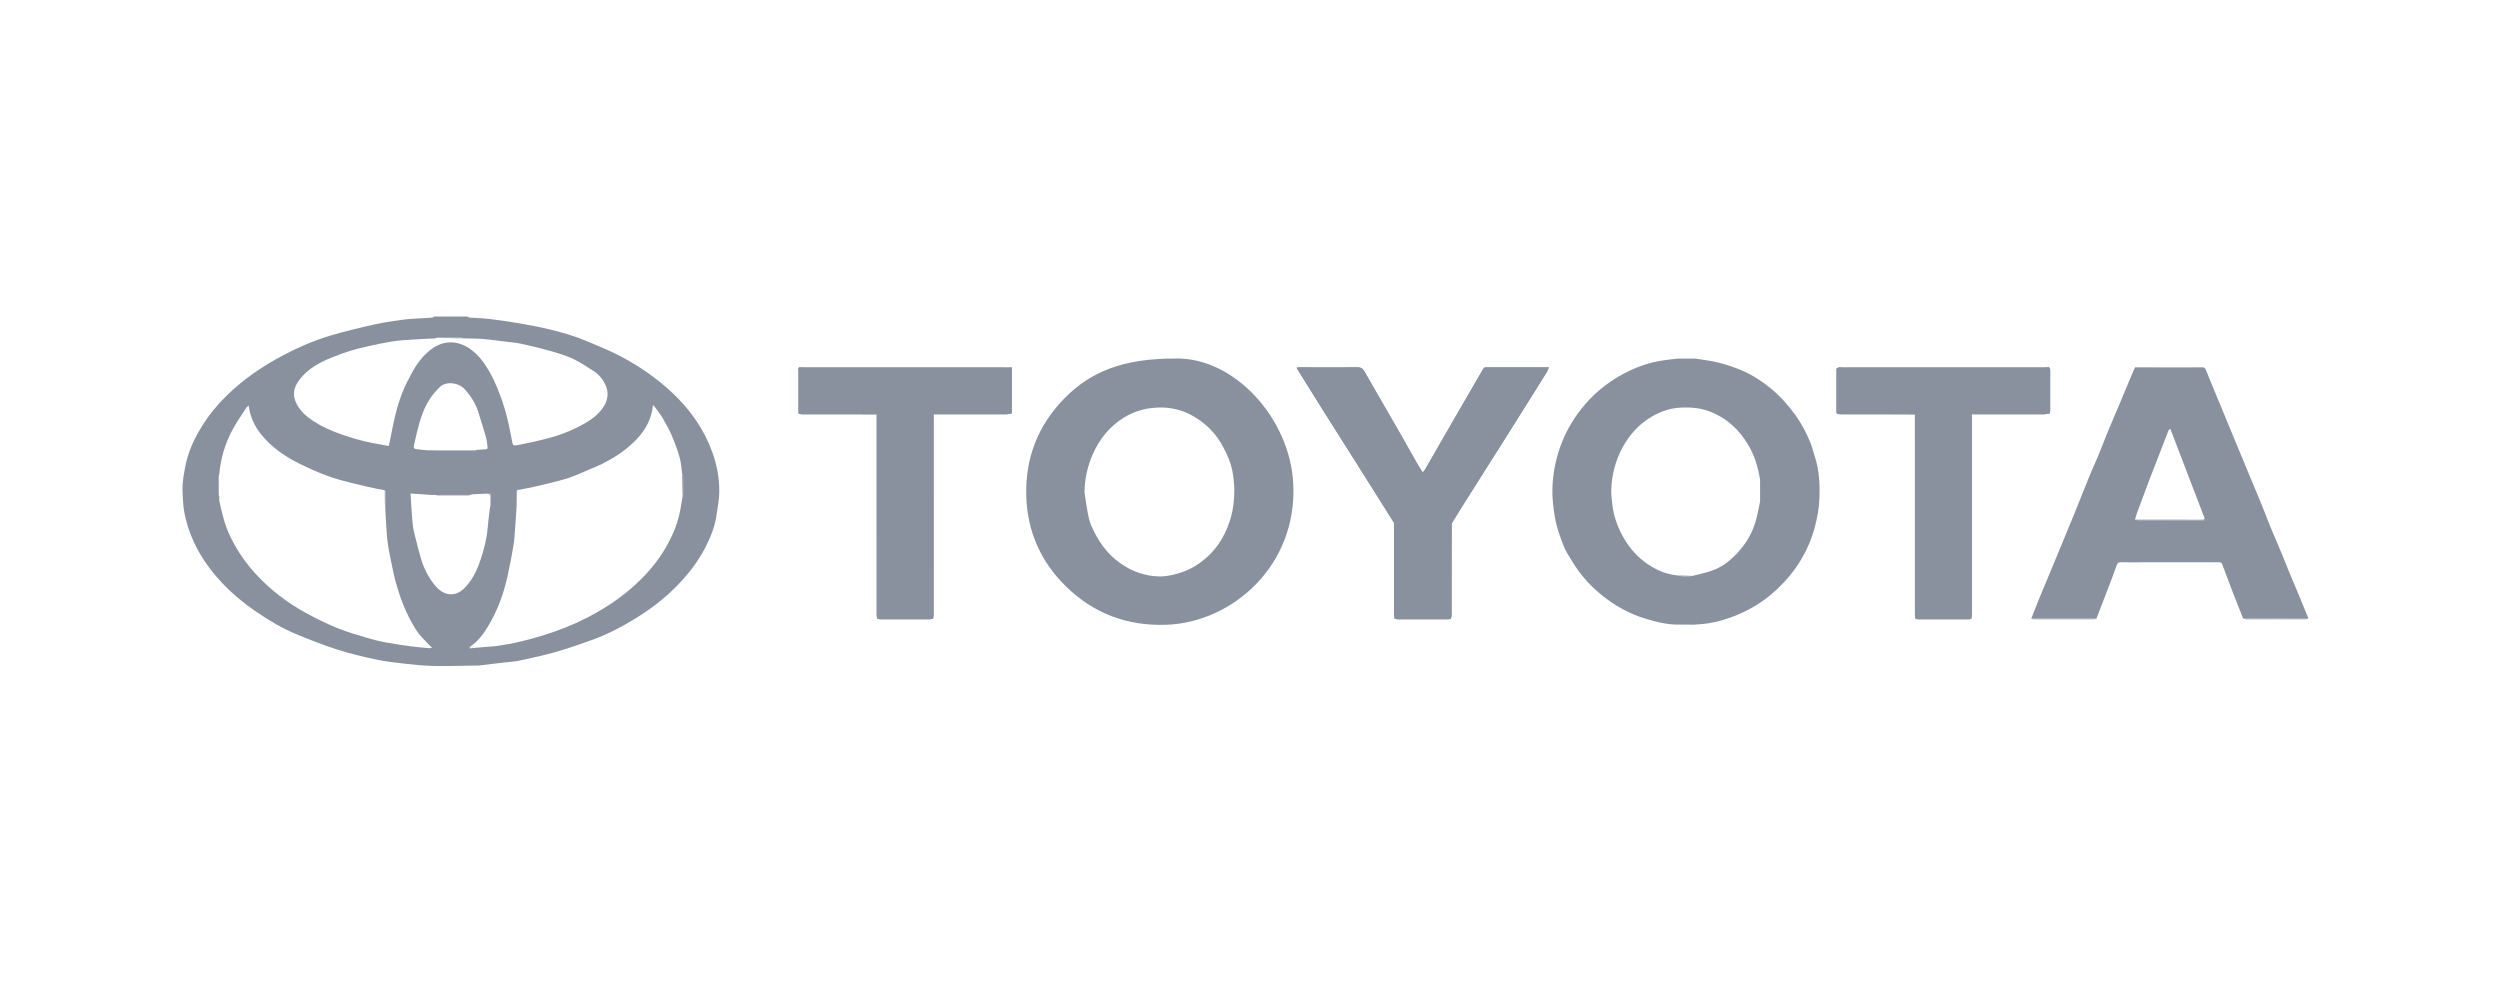 <svg width="151" height="60" viewBox="0 0 151 60" fill="none" xmlns="http://www.w3.org/2000/svg">
<g opacity="0.8" clip-path="url(#clip0_106_1615)">
<path d="M133.006 22.186C133.127 22.178 133.19 22.227 133.238 22.348C133.514 23.04 133.804 23.726 134.088 24.415C134.384 25.131 134.679 25.847 134.975 26.563C135.531 27.901 136.089 29.237 136.641 30.575C136.812 30.988 136.962 31.41 137.132 31.823C137.354 32.362 137.59 32.896 137.815 33.434C137.961 33.784 138.094 34.14 138.24 34.491C138.466 35.036 138.7 35.578 138.926 36.122C139.093 36.524 139.254 36.928 139.418 37.331C138.104 37.333 136.789 37.334 135.475 37.335C135.286 36.856 135.094 36.379 134.909 35.9C134.677 35.298 134.449 34.696 134.224 34.092C134.186 33.989 134.129 33.961 134.026 33.961C132.544 33.964 131.063 33.962 129.582 33.962C129.088 33.962 128.594 33.971 128.1 33.959C127.959 33.956 127.896 34.014 127.855 34.126C127.743 34.423 127.64 34.724 127.527 35.021C127.231 35.793 126.932 36.564 126.635 37.335C125.417 37.334 124.2 37.332 122.982 37.333C122.943 37.333 122.905 37.351 122.865 37.361C122.806 37.362 122.746 37.364 122.686 37.365C122.832 36.996 122.973 36.626 123.124 36.259C123.446 35.476 123.775 34.696 124.1 33.913C124.482 32.992 124.866 32.072 125.242 31.149C125.577 30.326 125.9 29.498 126.236 28.674C126.382 28.316 126.551 27.966 126.698 27.608C126.919 27.072 127.125 26.53 127.346 25.995C127.565 25.462 127.797 24.935 128.02 24.404C128.222 23.925 128.419 23.444 128.62 22.964C128.73 22.703 128.843 22.444 128.955 22.185C128.979 22.185 129.004 22.186 129.028 22.186C129.84 22.188 130.652 22.192 131.464 22.193C131.93 22.193 132.395 22.189 132.861 22.187C132.909 22.186 132.957 22.186 133.005 22.186L133.006 22.186ZM133.15 31.282C132.462 29.489 131.774 27.696 131.087 25.902C131.013 25.939 130.99 25.966 130.978 25.996C130.88 26.248 130.785 26.501 130.687 26.753C130.4 27.492 130.11 28.229 129.827 28.969C129.57 29.641 129.32 30.316 129.071 30.991C129.023 31.119 128.994 31.254 128.957 31.386C129.017 31.4 129.076 31.425 129.136 31.425C130.208 31.428 131.281 31.427 132.353 31.427C132.591 31.427 132.829 31.426 133.068 31.427C133.184 31.428 133.229 31.391 133.149 31.282H133.15Z" fill="#6A7685"/>
<path d="M119.096 25.016C119.114 25.017 119.132 25.021 119.15 25.021C120.594 25.022 122.039 25.023 123.484 25.021C123.529 25.021 123.573 25.001 123.618 24.991C123.676 24.987 123.734 24.983 123.791 24.98C123.805 24.932 123.83 24.884 123.831 24.836C123.833 24.01 123.832 23.184 123.831 22.358C123.831 22.313 123.813 22.269 123.803 22.226L123.8 22.228C123.786 22.212 123.773 22.196 123.759 22.18C123.712 22.182 123.664 22.184 123.617 22.186C123.569 22.189 123.522 22.193 123.474 22.193C119.401 22.193 115.328 22.193 111.254 22.193C111.207 22.193 111.159 22.189 111.112 22.186C111.099 22.186 111.087 22.186 111.074 22.186C111.024 22.213 110.973 22.24 110.923 22.267C110.923 22.291 110.923 22.315 110.923 22.339C110.923 23.186 110.923 24.032 110.923 24.879C110.919 24.882 110.91 24.887 110.911 24.89C110.914 24.899 110.92 24.907 110.924 24.916C110.938 24.941 110.952 24.967 110.965 24.992C111.034 25.002 111.103 25.021 111.171 25.021C112.667 25.023 114.163 25.024 115.659 25.024L115.661 25.023C115.661 29.065 115.661 33.107 115.663 37.149C115.663 37.222 115.684 37.296 115.696 37.369L115.697 37.37C115.74 37.381 115.783 37.402 115.827 37.402C116.864 37.404 117.901 37.404 118.938 37.402C118.98 37.402 119.023 37.379 119.065 37.367L119.068 37.369C119.079 37.295 119.1 37.221 119.101 37.147C119.102 33.181 119.102 29.216 119.102 25.25C119.102 25.173 119.099 25.095 119.097 25.018V25.016L119.096 25.016Z" fill="#6A7685"/>
<path d="M56.352 37.363L56.355 37.367C56.368 37.294 56.39 37.221 56.39 37.147C56.392 33.2 56.392 29.253 56.392 25.305C56.392 25.21 56.389 25.114 56.388 25.019L56.387 25.015C56.41 25.018 56.434 25.021 56.458 25.021C57.908 25.022 59.359 25.022 60.81 25.021C60.855 25.021 60.9 25.003 60.945 24.993C61.002 24.985 61.058 24.977 61.111 24.97V22.188C61.023 22.192 60.947 22.196 60.871 22.201C60.799 22.198 60.728 22.193 60.657 22.193C56.631 22.193 52.605 22.193 48.58 22.193C48.508 22.193 48.437 22.189 48.365 22.187C48.353 22.187 48.341 22.187 48.328 22.187C48.179 22.187 48.22 22.29 48.227 22.374C48.227 22.386 48.227 22.398 48.227 22.411C48.227 23.126 48.227 23.841 48.227 24.557C48.228 24.688 48.228 24.819 48.23 24.95C48.238 24.964 48.246 24.979 48.255 24.993C48.323 25.003 48.392 25.022 48.461 25.022C49.881 25.024 51.302 25.024 52.722 25.024C52.792 25.024 52.862 25.024 52.952 25.024V25.274C52.952 29.232 52.952 33.189 52.953 37.147C52.953 37.221 52.974 37.295 52.985 37.369L52.988 37.366C53.042 37.379 53.096 37.402 53.151 37.402C54.163 37.404 55.175 37.404 56.188 37.402C56.242 37.402 56.297 37.377 56.351 37.363H56.352Z" fill="#6A7685"/>
<path d="M93.553 22.19C93.528 22.189 93.504 22.188 93.479 22.187C93.456 22.187 93.432 22.187 93.409 22.187L93.264 22.188C92.154 22.188 91.044 22.188 89.933 22.188C89.897 22.188 89.861 22.188 89.825 22.188C89.789 22.188 89.754 22.189 89.718 22.189C89.706 22.189 89.694 22.19 89.681 22.19C89.645 22.227 89.599 22.259 89.574 22.302C88.976 23.33 88.379 24.358 87.785 25.388C87.211 26.383 86.64 27.379 86.066 28.374C86.03 28.435 85.977 28.486 85.934 28.541C85.825 28.369 85.725 28.223 85.638 28.069C85.231 27.356 84.832 26.639 84.424 25.928C83.755 24.765 83.078 23.607 82.414 22.442C82.313 22.264 82.212 22.185 81.993 22.187C80.829 22.199 79.666 22.189 78.502 22.187C78.478 22.187 78.454 22.187 78.43 22.188C78.396 22.195 78.363 22.203 78.317 22.213C78.342 22.258 78.36 22.295 78.381 22.329C78.885 23.136 79.386 23.944 79.893 24.75C80.581 25.843 81.274 26.932 81.963 28.024C82.709 29.207 83.453 30.391 84.198 31.575C84.199 33.425 84.199 35.275 84.201 37.125C84.201 37.194 84.219 37.263 84.228 37.332C84.232 37.343 84.235 37.354 84.238 37.365C84.286 37.378 84.334 37.402 84.382 37.402C85.419 37.404 86.457 37.404 87.495 37.402C87.543 37.402 87.591 37.378 87.64 37.366C87.652 37.298 87.675 37.23 87.676 37.162C87.678 36.519 87.677 35.876 87.677 35.233C87.679 34.06 87.681 32.888 87.683 31.715C87.687 31.711 87.695 31.706 87.695 31.704C87.692 31.695 87.686 31.686 87.682 31.677C87.689 31.644 87.689 31.606 87.706 31.578C87.909 31.245 88.11 30.912 88.318 30.583C89.249 29.111 90.182 27.64 91.112 26.167C91.883 24.944 92.651 23.718 93.417 22.492C93.475 22.399 93.509 22.291 93.554 22.189L93.553 22.19Z" fill="#6A7685"/>
<path d="M28.226 19.118C28.277 19.14 28.328 19.179 28.38 19.183C28.763 19.212 29.147 19.217 29.527 19.262C30.108 19.33 30.687 19.411 31.262 19.511C31.927 19.627 32.593 19.746 33.247 19.908C34.009 20.096 34.765 20.313 35.489 20.626C36.018 20.855 36.558 21.061 37.076 21.314C38.232 21.878 39.304 22.574 40.274 23.423C40.969 24.031 41.59 24.707 42.099 25.479C42.484 26.064 42.801 26.681 43.037 27.348C43.314 28.128 43.458 28.925 43.444 29.744C43.437 30.197 43.339 30.649 43.279 31.101C43.187 31.783 42.935 32.414 42.627 33.021C42.156 33.948 41.519 34.756 40.784 35.488C40.077 36.193 39.286 36.794 38.441 37.318C37.601 37.839 36.727 38.302 35.795 38.639C35.075 38.9 34.352 39.154 33.616 39.365C32.885 39.575 32.139 39.736 31.395 39.898C31.082 39.965 30.758 39.978 30.439 40.016C29.938 40.076 29.436 40.136 28.934 40.196C28.917 40.198 28.898 40.197 28.881 40.197C27.988 40.209 27.095 40.24 26.203 40.224C25.602 40.213 25.001 40.15 24.403 40.083C23.828 40.019 23.249 39.95 22.684 39.829C21.913 39.663 21.142 39.482 20.392 39.241C19.542 38.967 18.707 38.641 17.882 38.298C17.017 37.937 16.214 37.454 15.44 36.925C14.697 36.418 14.012 35.844 13.396 35.188C12.589 34.328 11.932 33.37 11.508 32.262C11.271 31.644 11.105 31.009 11.061 30.348C11.036 29.987 11.01 29.623 11.031 29.264C11.052 28.908 11.12 28.553 11.186 28.2C11.353 27.301 11.734 26.485 12.214 25.716C12.635 25.041 13.142 24.43 13.714 23.872C14.729 22.884 15.886 22.099 17.135 21.442C18.042 20.965 18.982 20.561 19.962 20.267C20.847 20.002 21.75 19.791 22.652 19.589C23.231 19.46 23.821 19.381 24.409 19.301C24.759 19.254 25.116 19.247 25.469 19.223C25.681 19.208 25.894 19.2 26.106 19.182C26.145 19.179 26.181 19.14 26.218 19.117C26.887 19.117 27.556 19.117 28.225 19.117L28.226 19.118ZM29.623 30.534C29.635 30.366 29.654 30.199 29.66 30.031C29.669 29.757 29.651 29.747 29.371 29.818C29.073 29.832 28.775 29.845 28.477 29.859C28.464 29.869 28.451 29.878 28.438 29.888C28.427 29.89 28.416 29.893 28.406 29.895C27.712 29.895 27.019 29.896 26.326 29.896C26.302 29.896 26.279 29.896 26.256 29.896C26.196 29.896 26.136 29.895 26.075 29.894C25.66 29.866 25.244 29.839 24.798 29.809C24.832 30.341 24.856 30.837 24.896 31.332C24.918 31.599 24.946 31.869 25.007 32.13C25.13 32.66 25.268 33.188 25.418 33.711C25.587 34.306 25.864 34.853 26.253 35.336C26.487 35.625 26.78 35.86 27.164 35.894C27.59 35.931 27.915 35.685 28.175 35.39C28.597 34.912 28.86 34.336 29.051 33.734C29.238 33.149 29.399 32.557 29.449 31.939C29.482 31.526 29.541 31.115 29.589 30.704C29.596 30.647 29.611 30.591 29.623 30.534ZM27.978 20.436C27.936 20.415 27.895 20.375 27.853 20.374C27.387 20.37 26.922 20.371 26.456 20.373C26.424 20.373 26.392 20.393 26.359 20.404C26.333 20.416 26.307 20.437 26.28 20.439C25.789 20.465 25.297 20.481 24.807 20.515C24.427 20.54 24.044 20.57 23.668 20.629C23.198 20.704 22.732 20.804 22.267 20.907C21.888 20.991 21.508 21.081 21.138 21.195C20.764 21.31 20.396 21.448 20.033 21.596C19.293 21.896 18.596 22.271 18.1 22.92C17.707 23.433 17.648 23.879 17.923 24.407C18.149 24.842 18.505 25.156 18.913 25.423C19.419 25.755 19.964 26.002 20.532 26.206C21.208 26.448 21.894 26.649 22.601 26.776C22.894 26.829 23.187 26.884 23.482 26.938C23.504 26.837 23.518 26.774 23.532 26.71C23.652 26.134 23.757 25.554 23.899 24.984C24.008 24.549 24.141 24.117 24.308 23.701C24.473 23.287 24.678 22.887 24.892 22.495C25.188 21.956 25.552 21.468 26.053 21.091C26.785 20.539 27.633 20.549 28.378 21.064C28.907 21.43 29.275 21.94 29.586 22.492C29.909 23.065 30.145 23.674 30.36 24.297C30.614 25.038 30.771 25.799 30.913 26.565C30.979 26.92 30.966 26.943 31.321 26.875C31.899 26.763 32.474 26.635 33.044 26.489C33.697 26.321 34.33 26.09 34.932 25.782C35.502 25.49 36.048 25.166 36.419 24.623C36.703 24.209 36.792 23.756 36.586 23.283C36.422 22.907 36.16 22.6 35.809 22.381C35.423 22.14 35.045 21.876 34.635 21.685C34.215 21.489 33.766 21.347 33.319 21.219C32.718 21.048 32.11 20.897 31.499 20.767C31.125 20.687 30.74 20.661 30.359 20.613C29.97 20.564 29.581 20.505 29.189 20.476C28.787 20.446 28.382 20.448 27.979 20.435L27.978 20.436ZM23.239 29.611C22.871 29.537 22.5 29.476 22.135 29.386C21.415 29.209 20.685 29.055 19.985 28.817C19.32 28.591 18.675 28.296 18.046 27.984C17.31 27.618 16.629 27.163 16.054 26.56C15.504 25.982 15.123 25.328 15.021 24.504C14.972 24.541 14.922 24.562 14.898 24.6C14.616 25.037 14.313 25.464 14.064 25.919C13.602 26.764 13.329 27.672 13.246 28.634C13.234 28.684 13.213 28.733 13.212 28.783C13.209 29.147 13.21 29.511 13.212 29.874C13.212 29.918 13.232 29.961 13.242 30.005C13.245 30.094 13.232 30.187 13.251 30.272C13.409 30.982 13.566 31.688 13.884 32.353C14.249 33.113 14.699 33.812 15.25 34.447C16.204 35.544 17.342 36.419 18.622 37.102C19.214 37.418 19.821 37.714 20.444 37.964C21.02 38.194 21.623 38.359 22.218 38.538C22.56 38.641 22.908 38.73 23.259 38.795C23.788 38.893 24.322 38.971 24.856 39.044C25.216 39.092 25.579 39.118 25.941 39.151C25.982 39.154 26.024 39.135 26.102 39.12C26.009 39.034 25.939 38.979 25.88 38.914C25.633 38.639 25.351 38.386 25.154 38.078C24.878 37.648 24.638 37.188 24.436 36.718C24.23 36.243 24.071 35.745 23.927 35.247C23.8 34.807 23.713 34.354 23.622 33.904C23.535 33.475 23.44 33.045 23.395 32.61C23.333 32.016 23.314 31.417 23.277 30.821C23.279 30.446 23.282 30.071 23.281 29.697C23.281 29.668 23.254 29.64 23.24 29.611H23.239ZM31.233 29.599C31.222 29.624 31.201 29.648 31.201 29.674C31.201 29.96 31.204 30.247 31.206 30.534C31.18 30.928 31.157 31.322 31.127 31.715C31.095 32.124 31.08 32.536 31.015 32.94C30.916 33.554 30.79 34.164 30.66 34.772C30.429 35.859 30.044 36.89 29.471 37.844C29.188 38.315 28.859 38.75 28.392 39.061C28.375 39.072 28.378 39.114 28.366 39.162C28.649 39.135 28.916 39.109 29.184 39.085C29.482 39.059 29.783 39.052 30.078 39.007C30.527 38.938 30.977 38.864 31.418 38.757C32.351 38.529 33.273 38.256 34.166 37.897C35.005 37.56 35.808 37.156 36.575 36.675C37.461 36.12 38.269 35.475 38.983 34.714C39.633 34.023 40.166 33.248 40.57 32.389C40.81 31.88 40.992 31.349 41.091 30.792C41.139 30.524 41.182 30.255 41.228 29.986C41.24 29.961 41.263 29.935 41.263 29.91C41.265 29.535 41.266 29.159 41.261 28.784C41.26 28.732 41.223 28.681 41.203 28.63C41.157 28.304 41.144 27.968 41.056 27.654C40.931 27.204 40.77 26.761 40.586 26.331C40.423 25.953 40.222 25.589 40.012 25.233C39.857 24.971 39.66 24.734 39.482 24.485L39.425 24.512C39.417 24.598 39.414 24.685 39.398 24.769C39.251 25.556 38.822 26.188 38.258 26.727C37.694 27.265 37.041 27.685 36.344 28.032C36.095 28.156 35.835 28.257 35.579 28.364C35.19 28.528 34.806 28.709 34.407 28.846C34.003 28.984 33.584 29.083 33.169 29.188C32.782 29.286 32.393 29.375 32.003 29.459C31.748 29.514 31.49 29.553 31.233 29.599L31.233 29.599ZM28.752 27.204C28.752 27.195 28.752 27.186 28.752 27.177C28.947 27.163 29.142 27.142 29.337 27.137C29.461 27.133 29.455 27.049 29.446 26.977C29.422 26.781 29.405 26.58 29.35 26.391C29.205 25.884 29.041 25.383 28.885 24.879C28.727 24.369 28.444 23.935 28.094 23.534C27.706 23.09 26.939 23.013 26.563 23.378C26.325 23.609 26.106 23.87 25.929 24.149C25.548 24.749 25.351 25.426 25.184 26.111C25.12 26.372 25.06 26.633 25.003 26.894C24.966 27.064 25.004 27.113 25.192 27.134C25.426 27.16 25.66 27.194 25.894 27.199C26.337 27.21 26.779 27.203 27.222 27.204C27.732 27.204 28.242 27.204 28.752 27.204L28.752 27.204Z" fill="#6A7685"/>
<path d="M71.077 21.653C74.562 21.63 77.9 25.247 78.111 29.189C78.378 34.163 74.425 37.595 70.456 37.736C68.081 37.821 66.046 37.054 64.367 35.403C62.853 33.915 62.044 32.078 61.986 29.949C61.923 27.678 62.688 25.7 64.277 24.075C65.866 22.451 67.817 21.638 71.077 21.654L71.077 21.653ZM65.502 29.732C65.566 30.138 65.619 30.546 65.695 30.95C65.746 31.216 65.8 31.49 65.907 31.736C66.303 32.646 66.845 33.446 67.677 34.027C68.392 34.527 69.18 34.808 70.047 34.816C70.512 34.821 70.967 34.706 71.415 34.551C71.951 34.366 72.414 34.078 72.835 33.713C73.619 33.035 74.095 32.159 74.366 31.177C74.481 30.758 74.528 30.313 74.548 29.877C74.566 29.474 74.534 29.063 74.474 28.663C74.374 27.993 74.103 27.376 73.765 26.794C73.515 26.365 73.196 25.983 72.817 25.659C71.984 24.947 71.04 24.572 69.918 24.617C69.17 24.647 68.5 24.841 67.87 25.23C67.014 25.761 66.412 26.518 66.012 27.417C65.689 28.142 65.515 28.921 65.503 29.732H65.502Z" fill="#6A7685"/>
<path d="M101.328 37.727C100.683 37.725 100.065 37.569 99.452 37.389C98.445 37.094 97.542 36.593 96.732 35.935C96.032 35.366 95.437 34.698 94.971 33.923C94.794 33.629 94.594 33.343 94.468 33.028C94.237 32.452 94.022 31.866 93.916 31.248C93.818 30.669 93.75 30.09 93.766 29.501C93.787 28.662 93.942 27.848 94.214 27.056C94.502 26.215 94.927 25.45 95.473 24.746C96.175 23.841 97.034 23.129 98.039 22.587C98.799 22.177 99.602 21.891 100.458 21.767C100.747 21.724 101.038 21.694 101.328 21.659C101.687 21.659 102.045 21.659 102.404 21.659C102.875 21.738 103.355 21.789 103.817 21.907C104.293 22.028 104.766 22.186 105.217 22.379C105.837 22.646 106.403 23.009 106.928 23.438C107.505 23.91 107.997 24.453 108.434 25.058C108.804 25.573 109.094 26.125 109.336 26.705C109.449 26.975 109.515 27.265 109.606 27.544C109.891 28.41 109.933 29.305 109.887 30.202C109.859 30.75 109.759 31.29 109.617 31.826C109.429 32.536 109.145 33.197 108.773 33.822C108.384 34.475 107.902 35.05 107.347 35.577C106.53 36.353 105.589 36.911 104.538 37.291C103.968 37.497 103.38 37.647 102.772 37.695C102.625 37.706 102.478 37.717 102.332 37.728C101.997 37.728 101.663 37.728 101.328 37.727V37.727ZM101.325 34.757C101.623 34.833 101.923 34.836 102.225 34.785C102.62 34.68 103.024 34.598 103.409 34.464C103.948 34.278 104.4 33.942 104.8 33.542C105.441 32.9 105.893 32.147 106.104 31.259C106.181 30.937 106.242 30.611 106.31 30.286C106.31 29.88 106.309 29.473 106.308 29.067C106.307 29.031 106.311 28.994 106.305 28.959C106.191 28.221 105.976 27.517 105.592 26.87C105.03 25.922 104.257 25.219 103.211 24.833C102.68 24.637 102.139 24.599 101.574 24.617C100.895 24.64 100.291 24.848 99.727 25.187C98.994 25.628 98.434 26.241 98.02 26.993C97.575 27.803 97.349 28.67 97.32 29.587C97.311 29.896 97.356 30.209 97.391 30.517C97.457 31.096 97.64 31.644 97.894 32.162C98.383 33.158 99.112 33.933 100.121 34.421C100.499 34.603 100.904 34.716 101.326 34.757H101.325Z" fill="#6A7685"/>
<path d="M78.502 22.187C79.665 22.19 80.829 22.199 81.992 22.187C82.211 22.185 82.313 22.263 82.414 22.442C83.078 23.607 83.755 24.765 84.423 25.928C84.832 26.639 85.231 27.356 85.637 28.069C85.725 28.222 85.825 28.369 85.933 28.541C85.977 28.486 86.03 28.435 86.065 28.374C86.639 27.379 87.21 26.383 87.785 25.388C88.379 24.358 88.976 23.33 89.574 22.302C89.599 22.259 89.645 22.227 89.681 22.19C89.693 22.19 89.706 22.189 89.718 22.189C89.754 22.189 89.789 22.188 89.824 22.188C89.86 22.188 89.897 22.188 89.933 22.188C91.044 22.188 92.154 22.188 93.264 22.188C93.312 22.188 93.361 22.187 93.409 22.187C93.432 22.187 93.456 22.187 93.479 22.187C93.504 22.188 93.528 22.189 93.553 22.19C93.508 22.291 93.474 22.399 93.416 22.493C92.65 23.719 91.882 24.944 91.111 26.168C90.181 27.641 89.247 29.111 88.317 30.584C88.109 30.913 87.908 31.246 87.705 31.578C87.688 31.606 87.689 31.644 87.681 31.678C87.681 31.691 87.681 31.703 87.682 31.715C87.68 32.888 87.678 34.061 87.676 35.234C87.676 35.877 87.677 36.52 87.675 37.163C87.675 37.231 87.651 37.298 87.639 37.367C86.505 37.367 85.371 37.366 84.237 37.366C84.234 37.355 84.231 37.344 84.227 37.333C84.23 37.315 84.234 37.298 84.234 37.28C84.235 35.421 84.235 33.563 84.234 31.704C84.234 31.661 84.21 31.618 84.198 31.575C83.453 30.392 82.709 29.208 81.962 28.025C81.273 26.933 80.581 25.843 79.892 24.75C79.386 23.945 78.884 23.137 78.38 22.329C78.359 22.295 78.341 22.259 78.316 22.214C78.362 22.203 78.395 22.196 78.429 22.188C78.453 22.188 78.477 22.188 78.502 22.188L78.502 22.187Z" fill="#6A7685"/>
<path d="M60.871 22.201C60.947 22.197 61.023 22.192 61.111 22.188V24.97C61.058 24.977 61.002 24.985 60.945 24.993C60.916 24.99 60.886 24.985 60.857 24.985C59.41 24.985 57.964 24.985 56.517 24.986C56.474 24.986 56.43 25.005 56.386 25.015L56.388 25.019C56.377 25.104 56.357 25.189 56.357 25.274C56.355 29.305 56.355 33.336 56.355 37.367L56.352 37.363C55.231 37.364 54.11 37.365 52.989 37.366L52.986 37.369C52.987 33.29 52.987 29.212 52.986 25.133C52.986 25.083 52.964 25.034 52.952 24.984C52.883 24.973 52.815 24.952 52.747 24.952C51.241 24.95 49.735 24.95 48.229 24.95C48.228 24.819 48.228 24.688 48.227 24.557C48.237 24.512 48.256 24.467 48.256 24.422C48.257 23.796 48.257 23.171 48.256 22.545C48.256 22.5 48.237 22.455 48.227 22.411C48.227 22.398 48.227 22.386 48.227 22.374C48.256 22.248 48.339 22.229 48.459 22.229C52.522 22.232 56.584 22.231 60.647 22.23C60.721 22.23 60.796 22.211 60.871 22.2L60.871 22.201Z" fill="#6A7685"/>
<path d="M123.791 24.98C123.734 24.984 123.676 24.988 123.619 24.991C123.601 24.989 123.583 24.986 123.565 24.986C122.12 24.986 120.673 24.985 119.227 24.986C119.184 24.986 119.14 25.005 119.096 25.016V25.018C119.083 25.032 119.07 25.047 119.057 25.061C119.048 25.124 119.031 25.188 119.031 25.251C119.029 29.12 119.029 32.988 119.031 36.857C119.031 36.92 119.049 36.982 119.059 37.045C119.062 37.153 119.065 37.261 119.067 37.369L119.064 37.367C117.941 37.368 116.818 37.369 115.696 37.37L115.695 37.37C115.696 33.303 115.697 29.235 115.695 25.169C115.695 25.12 115.673 25.071 115.66 25.023L115.658 25.025C115.66 25.015 115.659 25.005 115.657 24.996C115.591 24.981 115.526 24.953 115.46 24.953C114.022 24.951 112.584 24.95 111.145 24.954C111.004 24.954 110.962 24.915 110.963 24.773C110.97 24.01 110.967 23.248 110.967 22.485C110.967 22.316 111.049 22.232 111.213 22.232C115.331 22.232 119.448 22.232 123.566 22.232C123.644 22.232 123.721 22.23 123.799 22.229L123.802 22.226C123.8 22.297 123.796 22.369 123.796 22.44C123.793 23.287 123.792 24.134 123.791 24.98L123.791 24.98Z" fill="#6A7685"/>
<path d="M123.799 22.228C123.722 22.229 123.644 22.231 123.567 22.231C119.449 22.231 115.331 22.231 111.213 22.231C111.049 22.231 110.967 22.316 110.967 22.484C110.967 23.247 110.971 24.01 110.964 24.773C110.963 24.915 111.005 24.954 111.146 24.954C112.584 24.949 114.023 24.95 115.461 24.953C115.526 24.953 115.592 24.98 115.657 24.995C115.586 24.992 115.514 24.987 115.443 24.987C113.951 24.988 112.458 24.991 110.965 24.992C110.951 24.967 110.937 24.941 110.924 24.916C110.924 24.904 110.923 24.891 110.922 24.879C110.922 24.032 110.922 23.186 110.922 22.339C110.922 22.315 110.922 22.291 110.922 22.267C110.973 22.24 111.024 22.213 111.074 22.186C111.087 22.186 111.099 22.186 111.111 22.186C111.159 22.189 111.206 22.193 111.254 22.193C115.327 22.193 119.401 22.193 123.474 22.193C123.522 22.193 123.569 22.189 123.617 22.186C123.664 22.184 123.712 22.182 123.759 22.18C123.773 22.196 123.786 22.212 123.799 22.228Z" fill="#6A7685"/>
<path d="M52.952 24.984C52.964 25.034 52.986 25.083 52.986 25.133C52.987 29.212 52.986 33.29 52.986 37.369C52.975 37.295 52.954 37.221 52.954 37.147C52.952 33.189 52.952 29.232 52.952 25.274V25.024C52.862 25.024 52.792 25.024 52.723 25.024C51.302 25.024 49.882 25.024 48.461 25.022C48.392 25.022 48.324 25.003 48.255 24.993C48.333 24.991 48.41 24.988 48.487 24.988C49.975 24.986 51.464 24.985 52.952 24.984H52.952Z" fill="#6A7685"/>
<path d="M60.871 22.201C60.796 22.211 60.721 22.23 60.647 22.23C56.584 22.232 52.522 22.232 48.46 22.229C48.339 22.229 48.256 22.248 48.227 22.374C48.221 22.29 48.179 22.187 48.328 22.187C48.341 22.187 48.353 22.187 48.366 22.187C48.437 22.189 48.508 22.193 48.58 22.193C52.606 22.193 56.631 22.193 60.657 22.194C60.728 22.194 60.8 22.198 60.871 22.201V22.201Z" fill="#6A7685"/>
<path d="M56.355 37.368C56.355 33.337 56.355 29.305 56.357 25.274C56.357 25.189 56.377 25.104 56.388 25.019C56.389 25.115 56.392 25.21 56.392 25.305C56.392 29.253 56.392 33.2 56.39 37.148C56.39 37.221 56.367 37.294 56.355 37.368Z" fill="#6A7685"/>
<path d="M115.661 25.023C115.673 25.071 115.696 25.12 115.696 25.168C115.697 29.235 115.696 33.302 115.696 37.369C115.684 37.296 115.663 37.223 115.663 37.149C115.661 33.107 115.661 29.065 115.661 25.023H115.661Z" fill="#6A7685"/>
<path d="M119.068 37.369C119.065 37.261 119.062 37.153 119.06 37.045C119.062 36.997 119.065 36.95 119.065 36.903C119.065 33.015 119.065 29.127 119.065 25.239C119.065 25.18 119.06 25.12 119.057 25.061C119.071 25.047 119.083 25.032 119.097 25.018C119.098 25.095 119.102 25.172 119.102 25.25C119.102 29.216 119.102 33.181 119.101 37.147C119.101 37.221 119.079 37.295 119.068 37.369H119.068Z" fill="#6A7685"/>
<path d="M84.198 31.575C84.21 31.617 84.234 31.66 84.234 31.704C84.235 33.562 84.235 35.421 84.234 37.279C84.234 37.297 84.23 37.314 84.227 37.332C84.218 37.263 84.201 37.194 84.201 37.125C84.198 35.275 84.198 33.425 84.198 31.575Z" fill="#6A7685"/>
<path d="M52.952 24.984C51.463 24.985 49.975 24.987 48.486 24.988C48.409 24.988 48.332 24.991 48.255 24.993C48.246 24.979 48.238 24.964 48.229 24.95C49.735 24.95 51.241 24.95 52.747 24.952C52.815 24.952 52.883 24.973 52.952 24.984Z" fill="#6A7685"/>
<path d="M110.966 24.993C112.458 24.991 113.951 24.989 115.444 24.988C115.515 24.988 115.587 24.993 115.658 24.996C115.66 25.005 115.661 25.015 115.659 25.025C114.163 25.024 112.667 25.024 111.171 25.021C111.103 25.021 111.034 25.003 110.966 24.993Z" fill="#6A7685"/>
<path d="M56.386 25.016C56.43 25.006 56.474 24.986 56.517 24.986C57.964 24.985 59.41 24.985 60.857 24.986C60.886 24.986 60.916 24.991 60.945 24.994C60.9 25.003 60.855 25.021 60.81 25.021C59.359 25.023 57.908 25.023 56.458 25.022C56.434 25.022 56.41 25.018 56.386 25.016Z" fill="#6A7685"/>
<path d="M119.096 25.016C119.14 25.006 119.184 24.986 119.227 24.986C120.673 24.985 122.12 24.985 123.565 24.986C123.583 24.986 123.601 24.99 123.619 24.991C123.574 25.002 123.529 25.021 123.484 25.021C122.039 25.023 120.594 25.022 119.15 25.021C119.132 25.021 119.114 25.018 119.096 25.016V25.016Z" fill="#6A7685"/>
<path d="M135.476 37.336C136.79 37.334 138.104 37.333 139.418 37.332C139.421 37.34 139.425 37.348 139.427 37.356C139.428 37.36 139.423 37.364 139.422 37.369C138.108 37.367 136.794 37.365 135.481 37.363C135.474 37.355 135.472 37.346 135.476 37.336L135.476 37.336Z" fill="#6A7685"/>
<path d="M135.48 37.363C136.794 37.365 138.108 37.367 139.421 37.369C139.366 37.381 139.311 37.403 139.256 37.403C138.058 37.404 136.86 37.405 135.661 37.403C135.601 37.403 135.541 37.377 135.48 37.363V37.363Z" fill="#6A7685"/>
<path d="M122.686 37.366C122.746 37.365 122.806 37.363 122.866 37.362C124.12 37.364 125.374 37.366 126.628 37.368C126.579 37.38 126.53 37.403 126.481 37.403C125.264 37.404 124.048 37.404 122.831 37.403C122.783 37.403 122.734 37.379 122.686 37.366Z" fill="#6A7685"/>
<path d="M126.628 37.368C125.374 37.366 124.12 37.364 122.866 37.362C122.905 37.352 122.944 37.333 122.983 37.333C124.2 37.333 125.418 37.334 126.635 37.336C126.639 37.348 126.637 37.358 126.628 37.368Z" fill="#6A7685"/>
<path d="M84.237 37.365C85.371 37.365 86.505 37.366 87.638 37.366C87.59 37.378 87.542 37.402 87.494 37.402C86.456 37.404 85.418 37.404 84.38 37.402C84.332 37.402 84.284 37.378 84.237 37.365H84.237Z" fill="#6A7685"/>
<path d="M115.696 37.37C116.819 37.369 117.942 37.367 119.065 37.366C119.022 37.379 118.98 37.402 118.938 37.402C117.901 37.404 116.863 37.404 115.826 37.402C115.783 37.402 115.74 37.381 115.696 37.37V37.37Z" fill="#6A7685"/>
<path d="M52.989 37.366C54.11 37.365 55.231 37.364 56.352 37.363C56.298 37.377 56.243 37.402 56.189 37.402C55.176 37.405 54.164 37.404 53.151 37.402C53.097 37.402 53.043 37.379 52.989 37.366Z" fill="#6A7685"/>
<path d="M123.791 24.98C123.793 24.133 123.794 23.287 123.796 22.44C123.796 22.369 123.801 22.297 123.803 22.226C123.812 22.27 123.83 22.313 123.83 22.358C123.832 23.184 123.833 24.01 123.83 24.836C123.83 24.884 123.805 24.932 123.791 24.98L123.791 24.98Z" fill="#6A7685"/>
<path d="M48.227 22.411C48.237 22.455 48.256 22.5 48.256 22.545C48.258 23.171 48.258 23.796 48.256 24.422C48.256 24.467 48.237 24.512 48.227 24.557C48.227 23.841 48.227 23.126 48.227 22.411Z" fill="#6A7685"/>
<path d="M101.328 37.727C101.662 37.727 101.997 37.727 102.332 37.727C101.997 37.727 101.662 37.727 101.328 37.727Z" fill="#6A7685"/>
<path d="M93.553 22.19C93.528 22.189 93.504 22.188 93.479 22.187C93.504 22.188 93.528 22.189 93.553 22.19Z" fill="#6A7685"/>
<path d="M129.028 22.186C129.004 22.186 128.98 22.186 128.955 22.186C128.98 22.186 129.004 22.186 129.028 22.186Z" fill="#6A7685"/>
<path d="M110.923 24.879C110.923 24.891 110.924 24.904 110.924 24.916C110.919 24.907 110.914 24.899 110.911 24.89C110.91 24.887 110.918 24.882 110.923 24.879Z" fill="#6A7685"/>
<path d="M87.682 31.715C87.681 31.703 87.681 31.69 87.681 31.678C87.685 31.686 87.691 31.695 87.694 31.704C87.694 31.706 87.686 31.711 87.682 31.715Z" fill="#6A7685"/>
<path d="M28.406 29.896C28.366 29.904 28.327 29.922 28.287 29.922C27.672 29.924 27.058 29.925 26.443 29.924C26.404 29.924 26.365 29.906 26.326 29.896C27.019 29.896 27.713 29.896 28.406 29.896Z" fill="#6A7685"/>
<path d="M27.979 20.436C27.439 20.425 26.899 20.415 26.359 20.404C26.392 20.393 26.424 20.373 26.457 20.373C26.922 20.371 27.388 20.37 27.853 20.375C27.895 20.375 27.937 20.415 27.979 20.437V20.436Z" fill="#6A7685"/>
<path d="M41.229 29.987C41.22 29.535 41.212 29.083 41.203 28.63C41.224 28.682 41.261 28.733 41.261 28.784C41.267 29.159 41.266 29.535 41.264 29.91C41.264 29.936 41.241 29.961 41.228 29.987L41.229 29.987Z" fill="#6A7685"/>
<path d="M29.623 30.534C29.624 30.369 29.613 30.203 29.628 30.04C29.643 29.884 29.598 29.816 29.437 29.841C29.416 29.844 29.393 29.826 29.372 29.818C29.652 29.747 29.67 29.758 29.66 30.031C29.654 30.199 29.636 30.367 29.623 30.534Z" fill="#6A7685"/>
<path d="M23.277 30.821C23.265 30.659 23.248 30.497 23.244 30.335C23.238 30.094 23.241 29.853 23.239 29.612C23.254 29.64 23.28 29.669 23.28 29.697C23.281 30.072 23.279 30.447 23.277 30.821Z" fill="#6A7685"/>
<path d="M31.234 29.599C31.225 29.911 31.216 30.223 31.207 30.535C31.205 30.248 31.202 29.961 31.202 29.674C31.202 29.649 31.222 29.625 31.233 29.599H31.234Z" fill="#6A7685"/>
<path d="M28.477 29.859C28.464 29.869 28.451 29.878 28.438 29.888C28.451 29.878 28.464 29.868 28.477 29.859Z" fill="#6A7685"/>
<path d="M106.31 30.286C106.309 29.88 106.309 29.473 106.307 29.066C106.308 29.473 106.309 29.879 106.31 30.286Z" fill="#6A7685"/>
<path d="M101.325 34.757C101.625 34.766 101.924 34.776 102.224 34.785C101.923 34.837 101.623 34.833 101.325 34.757Z" fill="#6A7685"/>
<path d="M128.957 31.386C130.31 31.388 131.663 31.389 133.016 31.391C133.095 31.391 133.162 31.389 133.149 31.282C133.229 31.391 133.185 31.428 133.068 31.427C132.83 31.427 132.592 31.427 132.353 31.427C131.281 31.427 130.208 31.428 129.136 31.425C129.076 31.425 129.017 31.4 128.957 31.386L128.957 31.386Z" fill="#6A7685"/>
<path d="M119.057 25.061C119.06 25.12 119.065 25.18 119.065 25.239C119.066 29.127 119.066 33.015 119.065 36.903C119.065 36.95 119.062 36.998 119.06 37.045C119.05 36.982 119.031 36.92 119.031 36.857C119.03 32.988 119.03 29.119 119.031 25.251C119.031 25.187 119.048 25.124 119.057 25.061V25.061Z" fill="#6A7685"/>
</g>
<defs>
<clipPath id="clip0_106_1615">
<rect width="128.402" height="21.11" fill="white" transform="translate(11.024 19.118)"/>
</clipPath>
</defs>
</svg>
